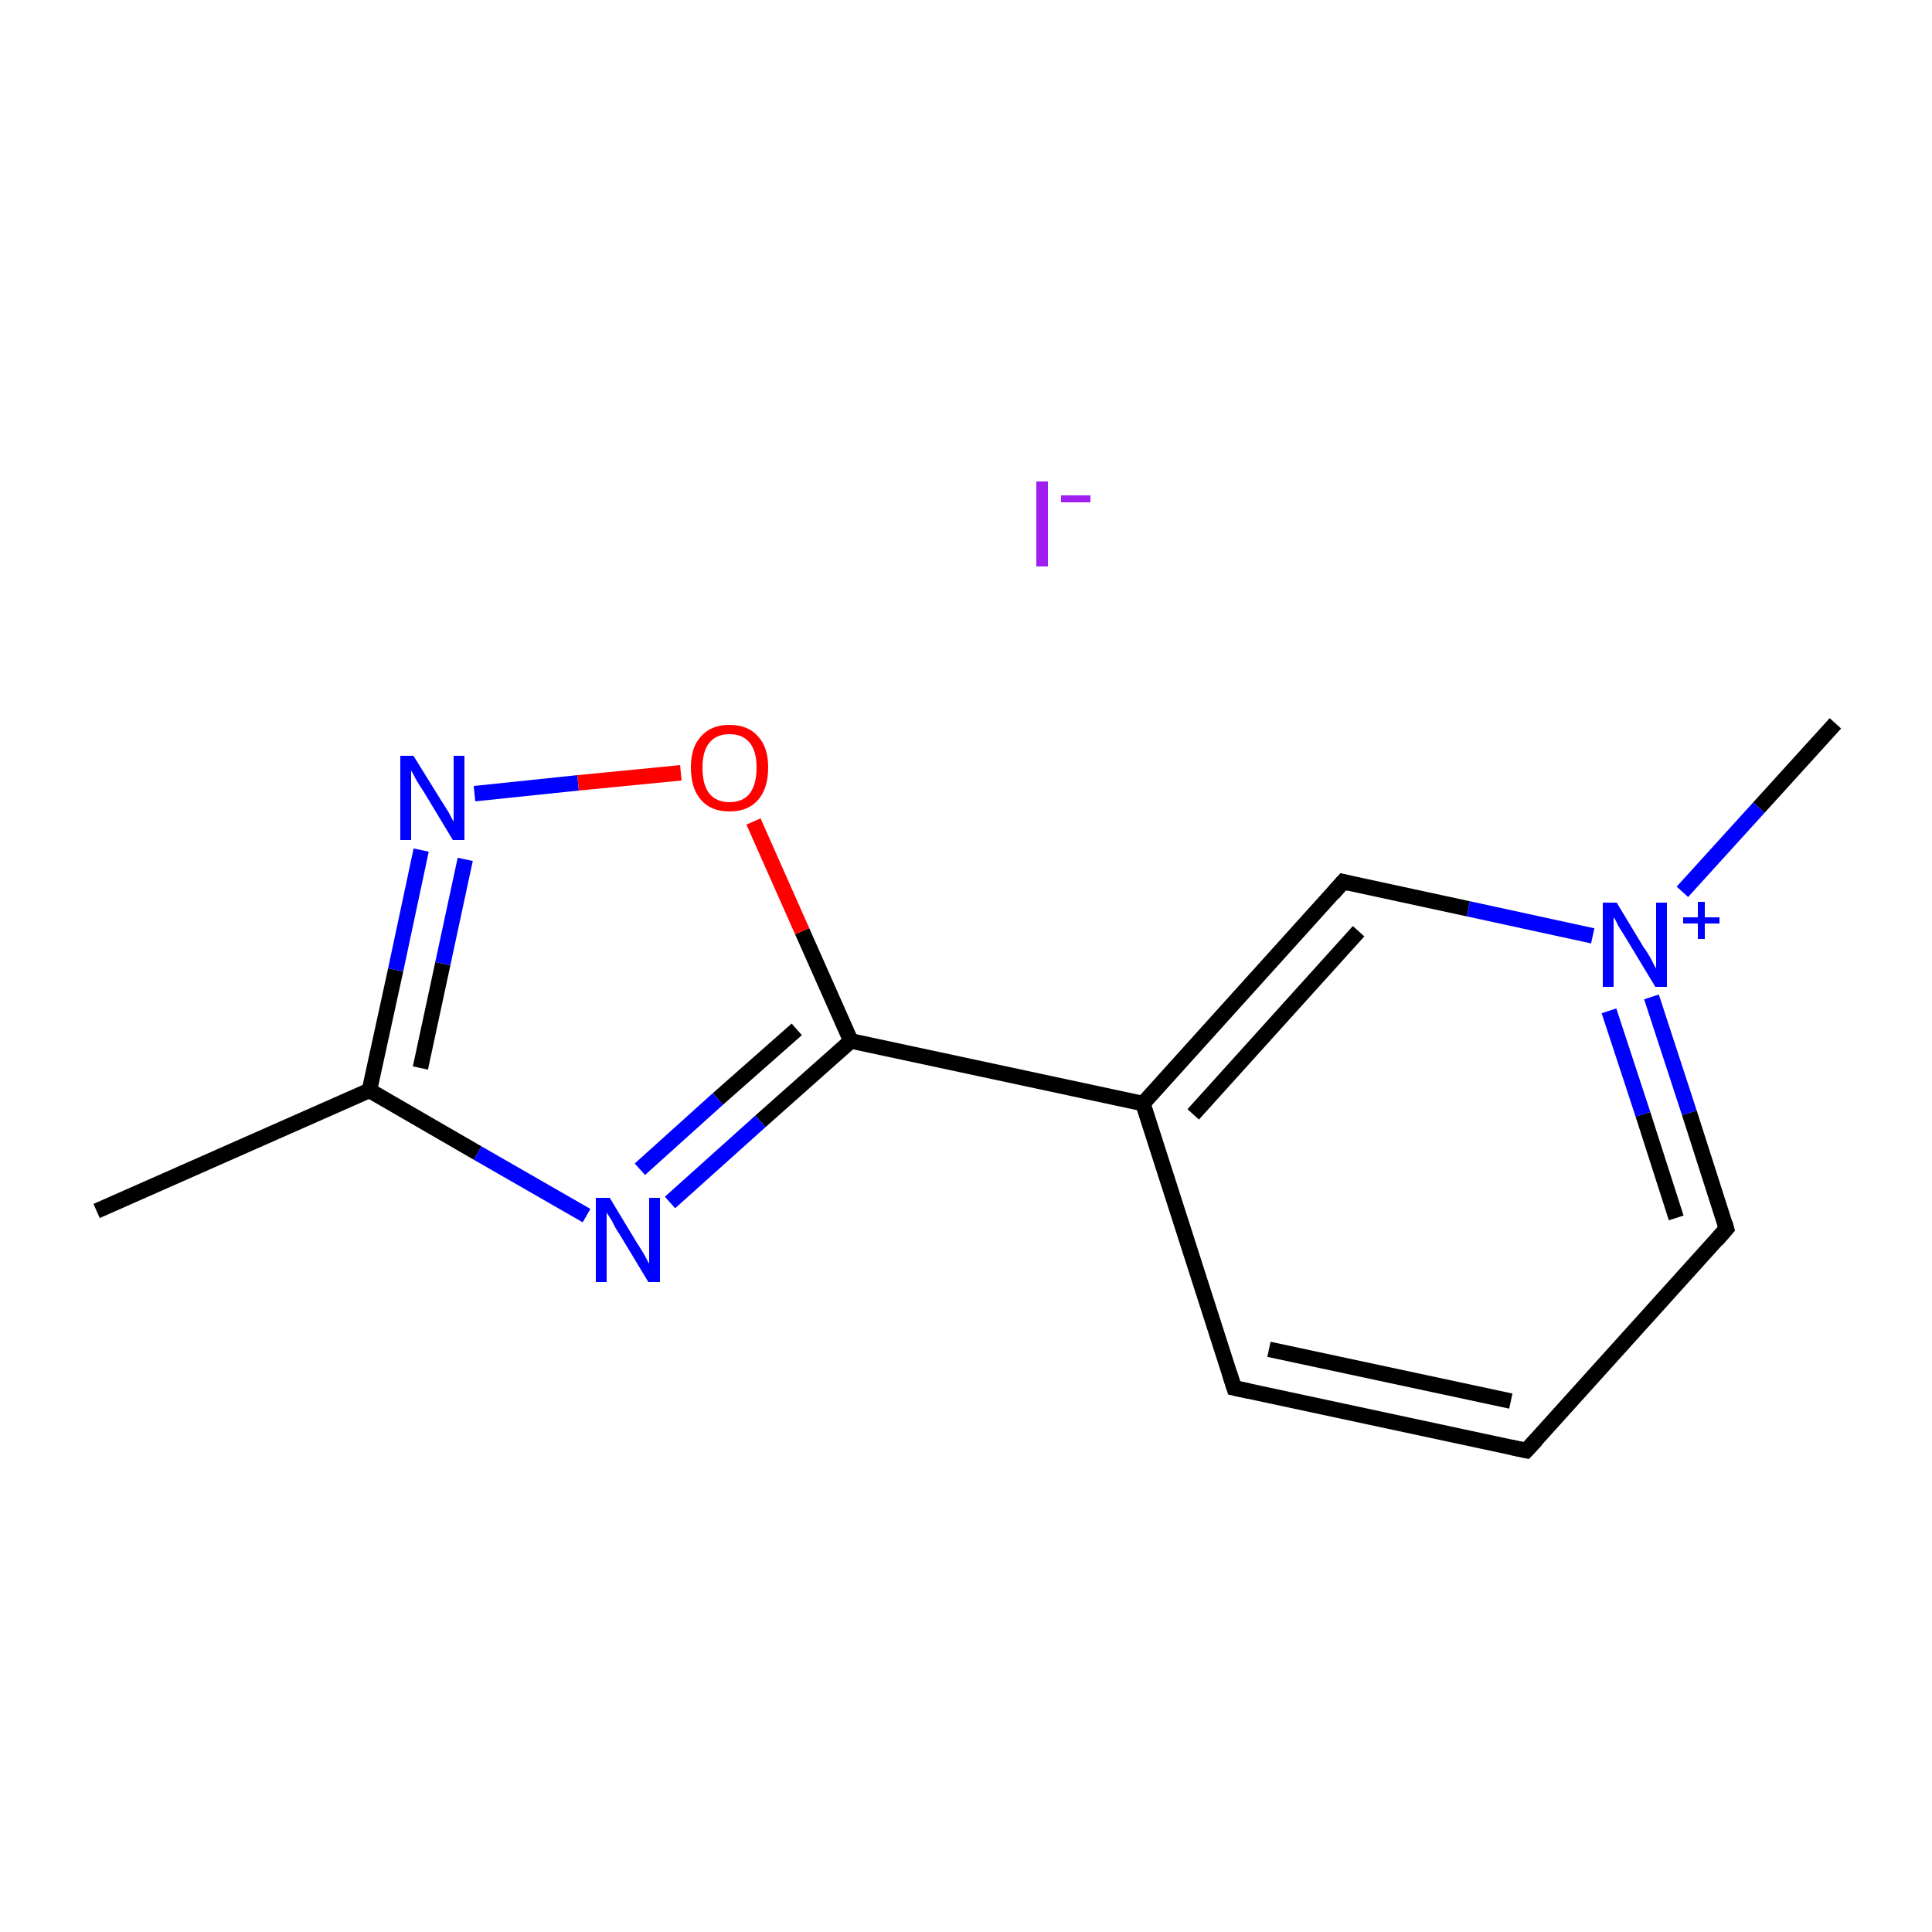 <?xml version='1.0' encoding='iso-8859-1'?>
<svg version='1.1' baseProfile='full'
              xmlns='http://www.w3.org/2000/svg'
                      xmlns:rdkit='http://www.rdkit.org/xml'
                      xmlns:xlink='http://www.w3.org/1999/xlink'
                  xml:space='preserve'
width='250px' height='250px' viewBox='0 0 250 250'>
<!-- END OF HEADER -->
<rect style='opacity:1.0;fill:#FFFFFF;stroke:none' width='250.0' height='250.0' x='0.0' y='0.0'> </rect>
<path class='bond-0 atom-0 atom-6' d='M 12.5,156.7 L 47.8,141.1' style='fill:none;fill-rule:evenodd;stroke:#000000;stroke-width:2.0px;stroke-linecap:butt;stroke-linejoin:miter;stroke-opacity:1' />
<path class='bond-1 atom-1 atom-11' d='M 237.5,93.6 L 227.6,104.5' style='fill:none;fill-rule:evenodd;stroke:#000000;stroke-width:2.0px;stroke-linecap:butt;stroke-linejoin:miter;stroke-opacity:1' />
<path class='bond-1 atom-1 atom-11' d='M 227.6,104.5 L 217.7,115.4' style='fill:none;fill-rule:evenodd;stroke:#0000FF;stroke-width:2.0px;stroke-linecap:butt;stroke-linejoin:miter;stroke-opacity:1' />
<path class='bond-2 atom-2 atom-3' d='M 197.5,187.7 L 159.7,179.6' style='fill:none;fill-rule:evenodd;stroke:#000000;stroke-width:2.0px;stroke-linecap:butt;stroke-linejoin:miter;stroke-opacity:1' />
<path class='bond-2 atom-2 atom-3' d='M 195.5,181.3 L 164.2,174.6' style='fill:none;fill-rule:evenodd;stroke:#000000;stroke-width:2.0px;stroke-linecap:butt;stroke-linejoin:miter;stroke-opacity:1' />
<path class='bond-3 atom-2 atom-4' d='M 197.5,187.7 L 223.4,159.0' style='fill:none;fill-rule:evenodd;stroke:#000000;stroke-width:2.0px;stroke-linecap:butt;stroke-linejoin:miter;stroke-opacity:1' />
<path class='bond-4 atom-3 atom-7' d='M 159.7,179.6 L 147.9,142.8' style='fill:none;fill-rule:evenodd;stroke:#000000;stroke-width:2.0px;stroke-linecap:butt;stroke-linejoin:miter;stroke-opacity:1' />
<path class='bond-5 atom-4 atom-11' d='M 223.4,159.0 L 218.6,144.0' style='fill:none;fill-rule:evenodd;stroke:#000000;stroke-width:2.0px;stroke-linecap:butt;stroke-linejoin:miter;stroke-opacity:1' />
<path class='bond-5 atom-4 atom-11' d='M 218.6,144.0 L 213.7,129.0' style='fill:none;fill-rule:evenodd;stroke:#0000FF;stroke-width:2.0px;stroke-linecap:butt;stroke-linejoin:miter;stroke-opacity:1' />
<path class='bond-5 atom-4 atom-11' d='M 216.9,157.6 L 212.6,144.2' style='fill:none;fill-rule:evenodd;stroke:#000000;stroke-width:2.0px;stroke-linecap:butt;stroke-linejoin:miter;stroke-opacity:1' />
<path class='bond-5 atom-4 atom-11' d='M 212.6,144.2 L 208.2,130.8' style='fill:none;fill-rule:evenodd;stroke:#0000FF;stroke-width:2.0px;stroke-linecap:butt;stroke-linejoin:miter;stroke-opacity:1' />
<path class='bond-6 atom-5 atom-7' d='M 173.8,114.1 L 147.9,142.8' style='fill:none;fill-rule:evenodd;stroke:#000000;stroke-width:2.0px;stroke-linecap:butt;stroke-linejoin:miter;stroke-opacity:1' />
<path class='bond-6 atom-5 atom-7' d='M 175.8,120.5 L 154.4,144.2' style='fill:none;fill-rule:evenodd;stroke:#000000;stroke-width:2.0px;stroke-linecap:butt;stroke-linejoin:miter;stroke-opacity:1' />
<path class='bond-7 atom-5 atom-11' d='M 173.8,114.1 L 190.0,117.6' style='fill:none;fill-rule:evenodd;stroke:#000000;stroke-width:2.0px;stroke-linecap:butt;stroke-linejoin:miter;stroke-opacity:1' />
<path class='bond-7 atom-5 atom-11' d='M 190.0,117.6 L 206.1,121.1' style='fill:none;fill-rule:evenodd;stroke:#0000FF;stroke-width:2.0px;stroke-linecap:butt;stroke-linejoin:miter;stroke-opacity:1' />
<path class='bond-8 atom-6 atom-9' d='M 47.8,141.1 L 61.8,149.2' style='fill:none;fill-rule:evenodd;stroke:#000000;stroke-width:2.0px;stroke-linecap:butt;stroke-linejoin:miter;stroke-opacity:1' />
<path class='bond-8 atom-6 atom-9' d='M 61.8,149.2 L 75.9,157.3' style='fill:none;fill-rule:evenodd;stroke:#0000FF;stroke-width:2.0px;stroke-linecap:butt;stroke-linejoin:miter;stroke-opacity:1' />
<path class='bond-9 atom-6 atom-10' d='M 47.8,141.1 L 51.2,125.5' style='fill:none;fill-rule:evenodd;stroke:#000000;stroke-width:2.0px;stroke-linecap:butt;stroke-linejoin:miter;stroke-opacity:1' />
<path class='bond-9 atom-6 atom-10' d='M 51.2,125.5 L 54.5,110.0' style='fill:none;fill-rule:evenodd;stroke:#0000FF;stroke-width:2.0px;stroke-linecap:butt;stroke-linejoin:miter;stroke-opacity:1' />
<path class='bond-9 atom-6 atom-10' d='M 54.4,138.2 L 57.3,124.7' style='fill:none;fill-rule:evenodd;stroke:#000000;stroke-width:2.0px;stroke-linecap:butt;stroke-linejoin:miter;stroke-opacity:1' />
<path class='bond-9 atom-6 atom-10' d='M 57.3,124.7 L 60.2,111.2' style='fill:none;fill-rule:evenodd;stroke:#0000FF;stroke-width:2.0px;stroke-linecap:butt;stroke-linejoin:miter;stroke-opacity:1' />
<path class='bond-10 atom-7 atom-8' d='M 147.9,142.8 L 110.1,134.7' style='fill:none;fill-rule:evenodd;stroke:#000000;stroke-width:2.0px;stroke-linecap:butt;stroke-linejoin:miter;stroke-opacity:1' />
<path class='bond-11 atom-8 atom-9' d='M 110.1,134.7 L 98.4,145.1' style='fill:none;fill-rule:evenodd;stroke:#000000;stroke-width:2.0px;stroke-linecap:butt;stroke-linejoin:miter;stroke-opacity:1' />
<path class='bond-11 atom-8 atom-9' d='M 98.4,145.1 L 86.7,155.6' style='fill:none;fill-rule:evenodd;stroke:#0000FF;stroke-width:2.0px;stroke-linecap:butt;stroke-linejoin:miter;stroke-opacity:1' />
<path class='bond-11 atom-8 atom-9' d='M 103.1,133.2 L 92.9,142.2' style='fill:none;fill-rule:evenodd;stroke:#000000;stroke-width:2.0px;stroke-linecap:butt;stroke-linejoin:miter;stroke-opacity:1' />
<path class='bond-11 atom-8 atom-9' d='M 92.9,142.2 L 82.8,151.3' style='fill:none;fill-rule:evenodd;stroke:#0000FF;stroke-width:2.0px;stroke-linecap:butt;stroke-linejoin:miter;stroke-opacity:1' />
<path class='bond-12 atom-8 atom-12' d='M 110.1,134.7 L 103.8,120.5' style='fill:none;fill-rule:evenodd;stroke:#000000;stroke-width:2.0px;stroke-linecap:butt;stroke-linejoin:miter;stroke-opacity:1' />
<path class='bond-12 atom-8 atom-12' d='M 103.8,120.5 L 97.5,106.3' style='fill:none;fill-rule:evenodd;stroke:#FF0000;stroke-width:2.0px;stroke-linecap:butt;stroke-linejoin:miter;stroke-opacity:1' />
<path class='bond-13 atom-10 atom-12' d='M 61.4,102.7 L 74.8,101.3' style='fill:none;fill-rule:evenodd;stroke:#0000FF;stroke-width:2.0px;stroke-linecap:butt;stroke-linejoin:miter;stroke-opacity:1' />
<path class='bond-13 atom-10 atom-12' d='M 74.8,101.3 L 88.1,100.0' style='fill:none;fill-rule:evenodd;stroke:#FF0000;stroke-width:2.0px;stroke-linecap:butt;stroke-linejoin:miter;stroke-opacity:1' />
<path d='M 195.6,187.3 L 197.5,187.7 L 198.8,186.3' style='fill:none;stroke:#000000;stroke-width:2.0px;stroke-linecap:butt;stroke-linejoin:miter;stroke-opacity:1;' />
<path d='M 161.6,180.0 L 159.7,179.6 L 159.1,177.7' style='fill:none;stroke:#000000;stroke-width:2.0px;stroke-linecap:butt;stroke-linejoin:miter;stroke-opacity:1;' />
<path d='M 222.1,160.5 L 223.4,159.0 L 223.2,158.3' style='fill:none;stroke:#000000;stroke-width:2.0px;stroke-linecap:butt;stroke-linejoin:miter;stroke-opacity:1;' />
<path d='M 172.5,115.6 L 173.8,114.1 L 174.6,114.3' style='fill:none;stroke:#000000;stroke-width:2.0px;stroke-linecap:butt;stroke-linejoin:miter;stroke-opacity:1;' />
<path class='atom-9' d='M 78.9 155.0
L 82.4 160.8
Q 82.8 161.4, 83.4 162.4
Q 83.9 163.4, 84.0 163.5
L 84.0 155.0
L 85.4 155.0
L 85.4 165.9
L 83.9 165.9
L 80.1 159.6
Q 79.6 158.9, 79.2 158.0
Q 78.7 157.2, 78.5 156.9
L 78.5 165.9
L 77.1 165.9
L 77.1 155.0
L 78.9 155.0
' fill='#0000FF'/>
<path class='atom-10' d='M 53.5 97.8
L 57.1 103.6
Q 57.5 104.2, 58.1 105.2
Q 58.6 106.2, 58.7 106.3
L 58.7 97.8
L 60.1 97.8
L 60.1 108.7
L 58.6 108.7
L 54.8 102.4
Q 54.3 101.7, 53.8 100.8
Q 53.4 100.0, 53.2 99.7
L 53.2 108.7
L 51.8 108.7
L 51.8 97.8
L 53.5 97.8
' fill='#0000FF'/>
<path class='atom-11' d='M 209.2 116.8
L 212.7 122.6
Q 213.1 123.1, 213.7 124.2
Q 214.2 125.2, 214.3 125.3
L 214.3 116.8
L 215.7 116.8
L 215.7 127.7
L 214.2 127.7
L 210.4 121.4
Q 209.9 120.6, 209.4 119.8
Q 209.0 118.9, 208.8 118.7
L 208.8 127.7
L 207.4 127.7
L 207.4 116.8
L 209.2 116.8
' fill='#0000FF'/>
<path class='atom-11' d='M 217.8 118.7
L 219.7 118.7
L 219.7 116.7
L 220.6 116.7
L 220.6 118.7
L 222.5 118.7
L 222.5 119.5
L 220.6 119.5
L 220.6 121.5
L 219.7 121.5
L 219.7 119.5
L 217.8 119.5
L 217.8 118.7
' fill='#0000FF'/>
<path class='atom-12' d='M 89.4 99.3
Q 89.4 96.7, 90.7 95.3
Q 92.0 93.8, 94.4 93.8
Q 96.8 93.8, 98.1 95.3
Q 99.4 96.7, 99.4 99.3
Q 99.4 102.0, 98.1 103.5
Q 96.8 105.0, 94.4 105.0
Q 92.0 105.0, 90.7 103.5
Q 89.4 102.0, 89.4 99.3
M 94.4 103.8
Q 96.1 103.8, 97.0 102.7
Q 97.9 101.5, 97.9 99.3
Q 97.9 97.2, 97.0 96.1
Q 96.1 95.0, 94.4 95.0
Q 92.7 95.0, 91.8 96.1
Q 90.9 97.2, 90.9 99.3
Q 90.9 101.6, 91.8 102.7
Q 92.7 103.8, 94.4 103.8
' fill='#FF0000'/>
<path class='atom-13' d='M 134.1 62.3
L 135.6 62.3
L 135.6 73.3
L 134.1 73.3
L 134.1 62.3
' fill='#A01EEF'/>
<path class='atom-13' d='M 137.3 64.1
L 141.1 64.1
L 141.1 65.0
L 137.3 65.0
L 137.3 64.1
' fill='#A01EEF'/>
</svg>
